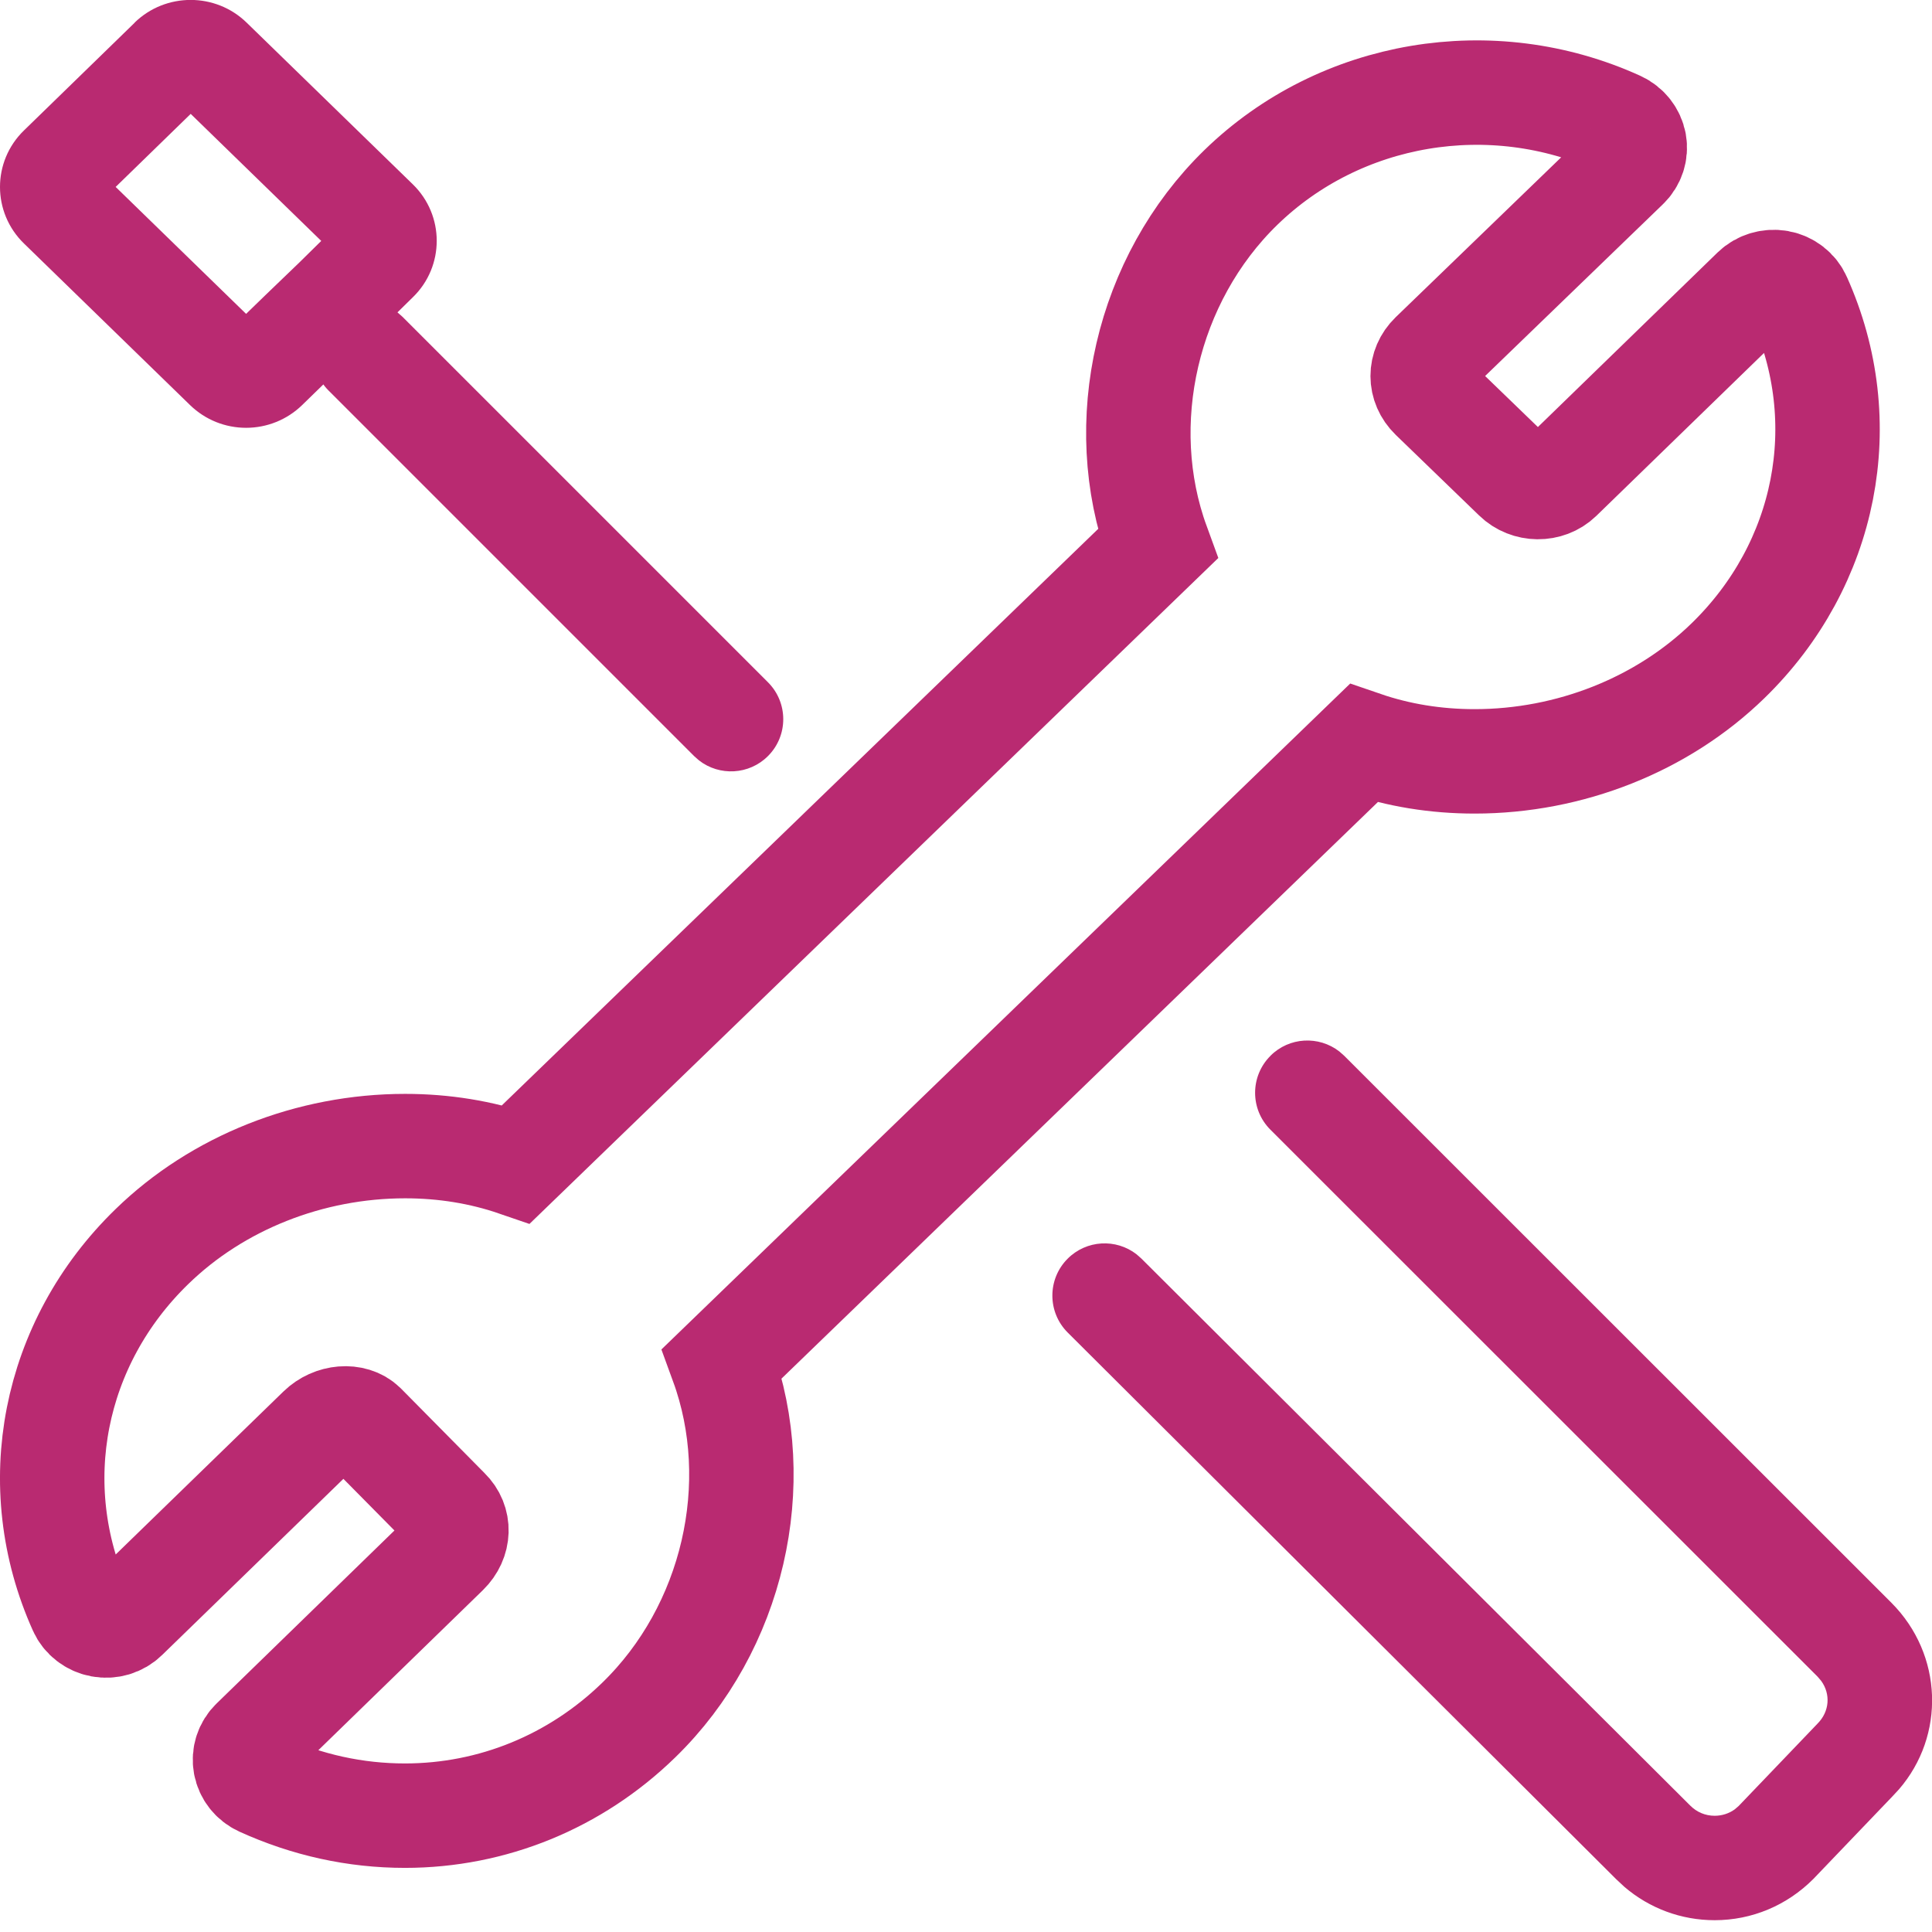 <?xml version="1.0" encoding="UTF-8"?> <svg xmlns="http://www.w3.org/2000/svg" height="37" viewBox="0 0 37 37" width="37"><g fill="none" fill-rule="evenodd" transform="translate(1 1)"><path d="m30.152 2.192c.123-.118.178-.287.148-.452-.031-.164-.141-.305-.298-.377-2.439-1.111-5.333-.624-7.237 1.226-1.808 1.759-2.439 4.521-1.595 6.83l-12.285 11.876c-.669-.23-1.383-.346-2.126-.346-1.824 0-3.594.701-4.852 1.927-1.898 1.844-2.432 4.57-1.364 6.944.07.157.217.269.389.301.175.032.352-.021.476-.143l3.717-3.612c.245-.239.639-.27.844-.07l1.604 1.623c.233.227.222.578-.023.818l-3.703 3.602c-.123.118-.177.287-.147.452.03.164.14.304.297.376.883.402 1.81.605 2.758.605 1.674 0 3.265-.65 4.479-1.832 1.809-1.758 2.439-4.52 1.595-6.829l12.284-11.876c.67.23 1.383.346 2.127.346 1.824 0 3.594-.702 4.853-1.927 1.897-1.844 2.432-4.57 1.363-6.944-.069-.157-.216-.269-.389-.301-.172-.029-.351.022-.476.143l-3.717 3.611c-.23.222-.617.22-.852-.01l-1.596-1.543c-.24-.233-.24-.585-.001-.817z" stroke="#b92a71" stroke-width="2"></path><g fill="#b92a71" fill-rule="nonzero"><path d="m23.33 19.22c.36-.361.928-.388 1.32-.083l.094.083 10.481 10.477c.988.994 1.032 2.542.142 3.571l-.127.137-1.511 1.578c-.507.509-1.179.791-1.891.791-.639 0-1.247-.226-1.727-.637l-.155-.144-10.508-10.473c-.391-.39-.392-1.023-.002-1.414.36-.361.927-.39 1.32-.085l.094.083 10.51 10.475c.127.127.29.195.468.195.142 0 .275-.044.383-.122l.076-.065 1.511-1.578c.231-.232.253-.566.07-.818l-.069-.081-10.479-10.475c-.391-.39-.391-1.024-0-1.414z"></path><path d="m1.58-.566-2.121 2.064c-.612.594-.612 1.57 0 2.165l3.182 3.096c.292.283.676.434 1.072.434.396 0 .781-.152 1.071-.433l.687-.669.661-.637.777-.764c.607-.591.607-1.566-.003-2.16l-3.183-3.097c-.595-.579-1.548-.579-2.144-.001zm1.072 1.747 2.5 2.433-.413.407-.658.633-.368.357-2.498-2.431z"></path><path d="m5.293 5.066c.36-.36.928-.388 1.32-.083l.094.083 7 7c.391.391.391 1.024 0 1.414-.36.36-.928.388-1.32.083l-.094-.083-7-7c-.391-.391-.391-1.024 0-1.414z"></path></g></g></svg> 